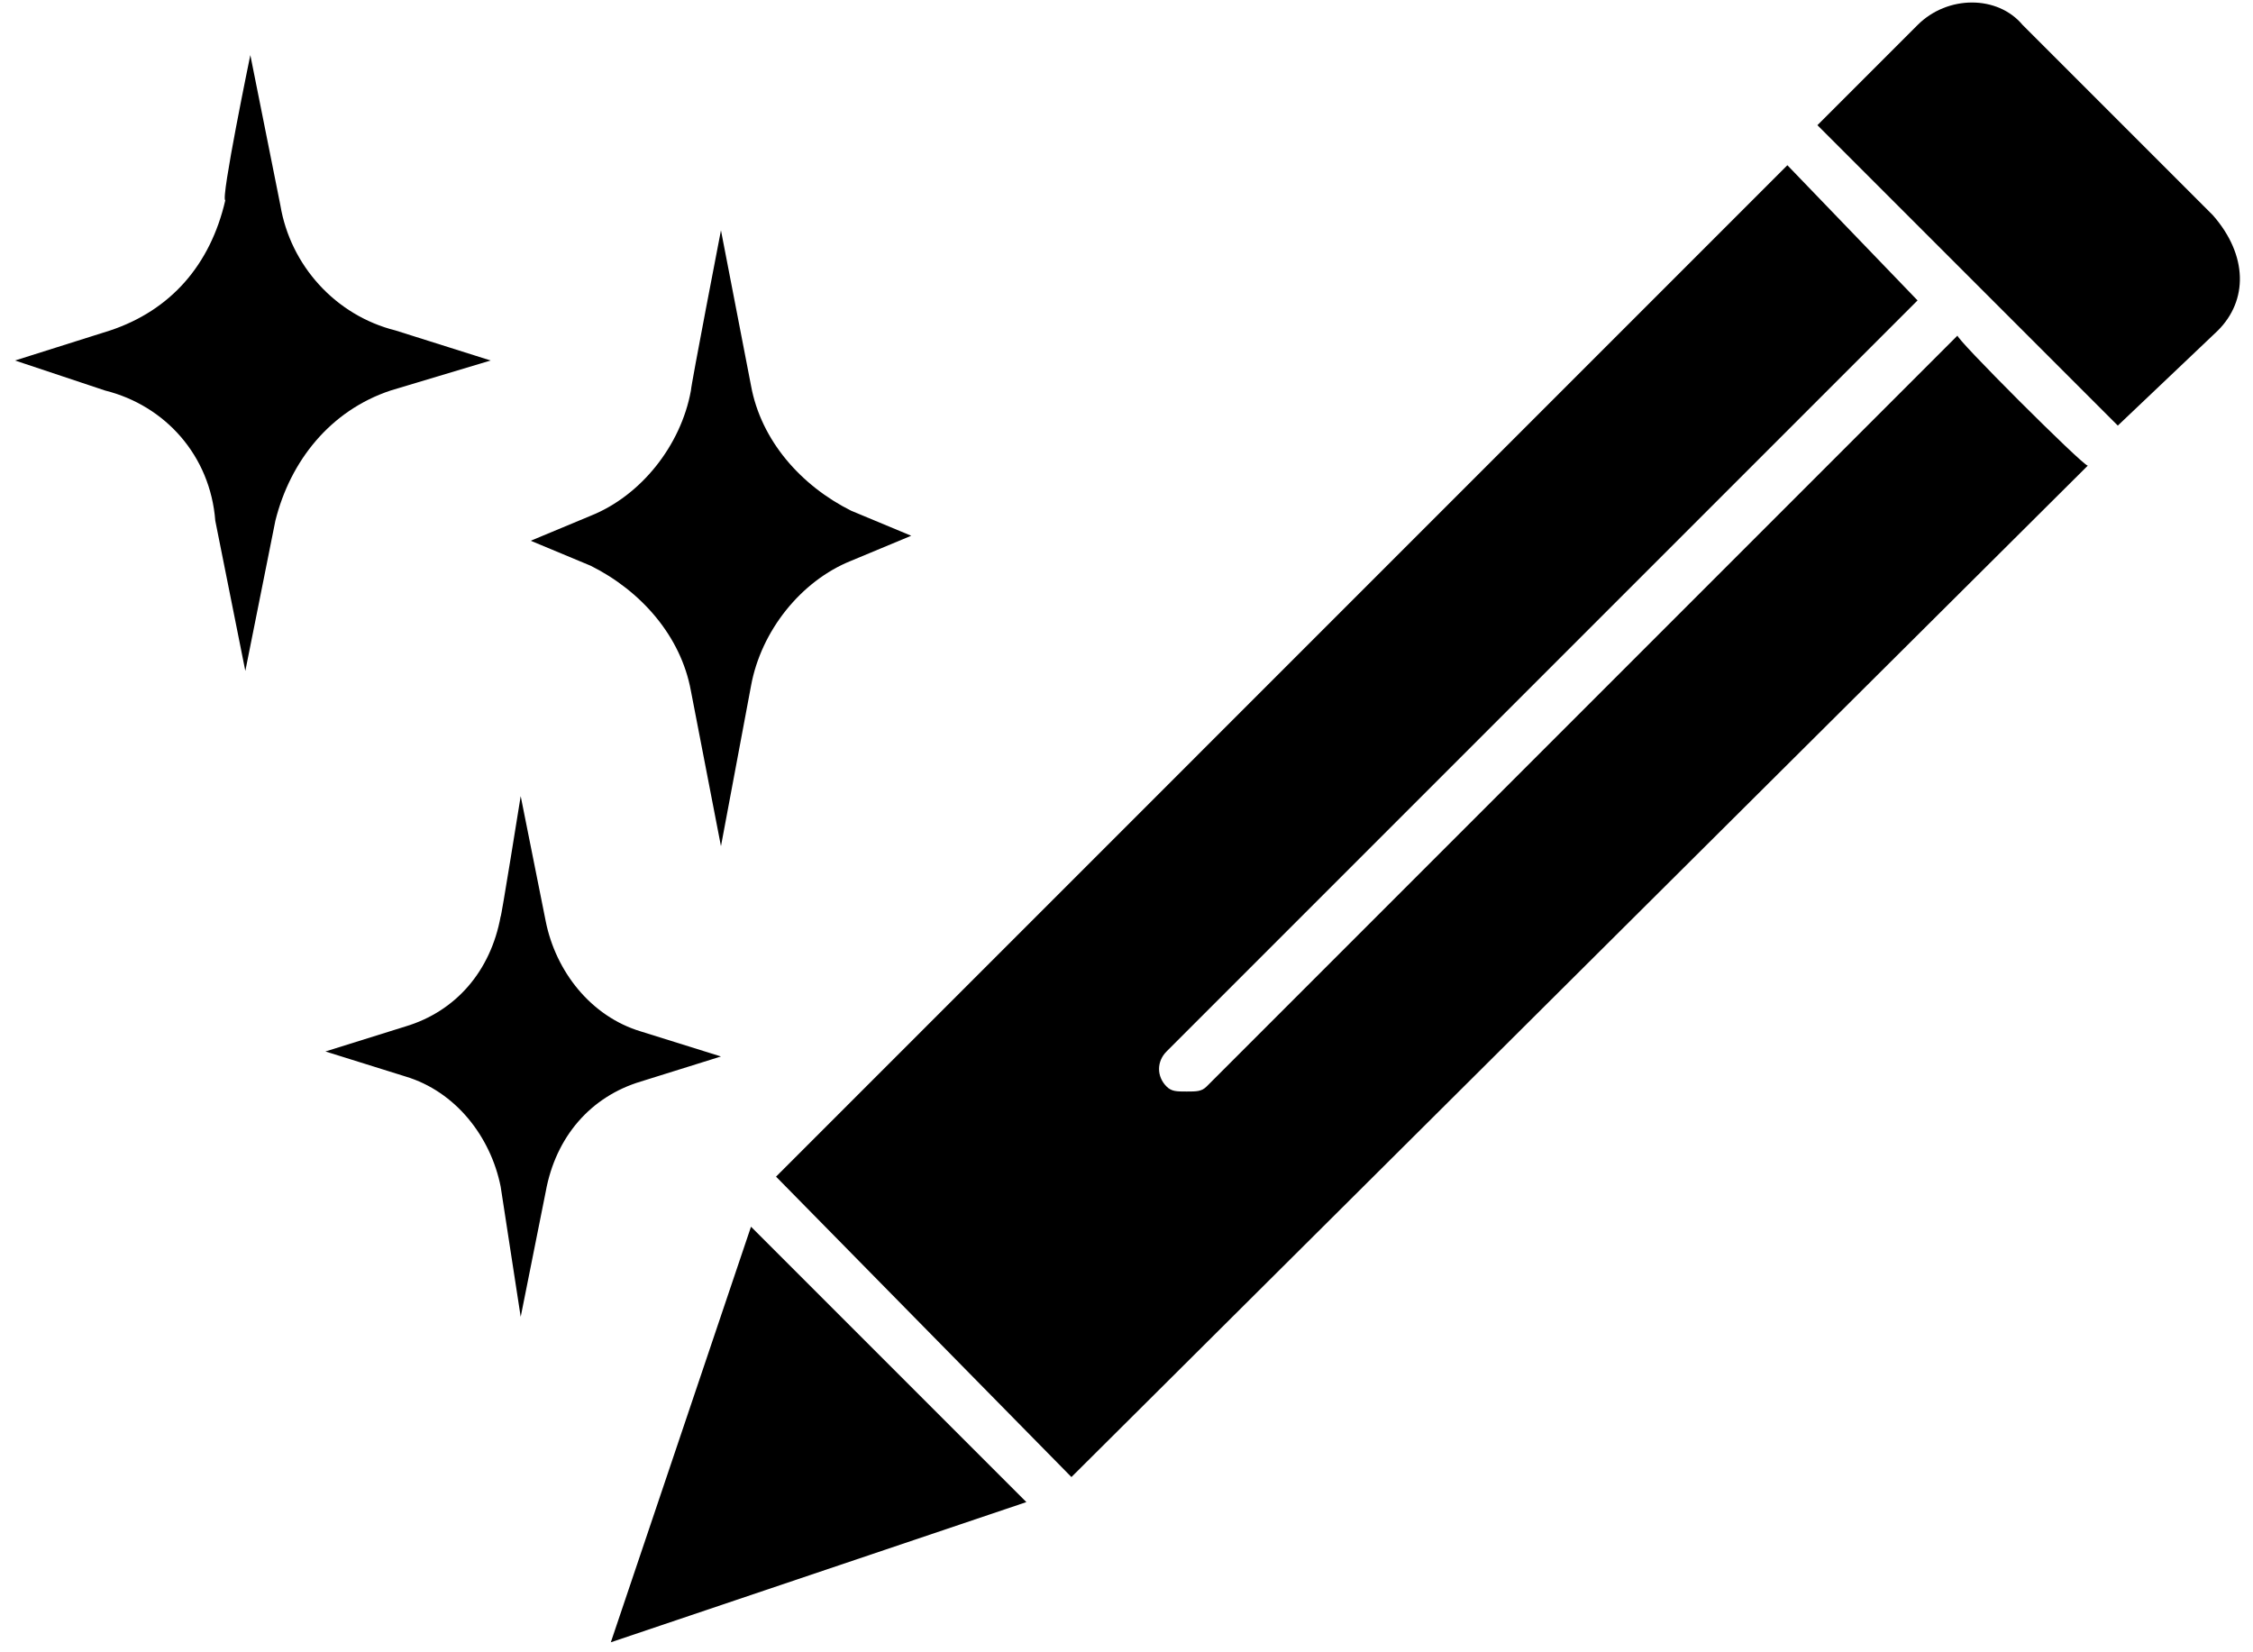 <svg xmlns="http://www.w3.org/2000/svg" viewBox="0 0 45 33" xml:space="preserve"><path class="st0" d="M41.7 9.3 21.4 29.5l-5.9-6L35.7 3.3 38.3 6l-15 15c-.2.2-.2.5 0 .7.1.1.2.1.4.1s.3 0 .4-.1l15-15c-.1 0 2.5 2.6 2.6 2.6m2.6-2.7-2 1.9-3-3-3-3 2-2c.6-.6 1.6-.6 2.1 0l3.8 3.8c.7.8.7 1.7.1 2.3M20.5 30l-8.3 2.8 2.8-8.3zM5 1.1l.6 3c.2 1.2 1.1 2.2 2.3 2.5l1.9.6-2 .6c-1.2.4-2 1.4-2.3 2.6l-.6 3-.6-3c-.1-1.3-1-2.3-2.2-2.6L.3 7.2l1.9-.6c1.2-.4 2-1.3 2.3-2.6-.1 0 .5-2.9.5-2.9m5.4 14.8.5 2.5c.2 1 .9 1.9 1.9 2.2l1.6.5-1.6.5c-1 .3-1.7 1.1-1.9 2.2l-.5 2.5-.4-2.6c-.2-1-.9-1.9-1.9-2.2L6.5 21l1.6-.5c1-.3 1.7-1.1 1.9-2.2 0 .1.4-2.4.4-2.4m4-11.3.6 3.1c.2 1.1 1 2 2 2.5l1.2.5-1.2.5c-1 .4-1.8 1.4-2 2.5l-.6 3.2-.6-3.1c-.2-1.1-1-2-2-2.5l-1.2-.5 1.2-.5c1-.4 1.8-1.4 2-2.5 0-.1.6-3.2.6-3.2"/></svg>
